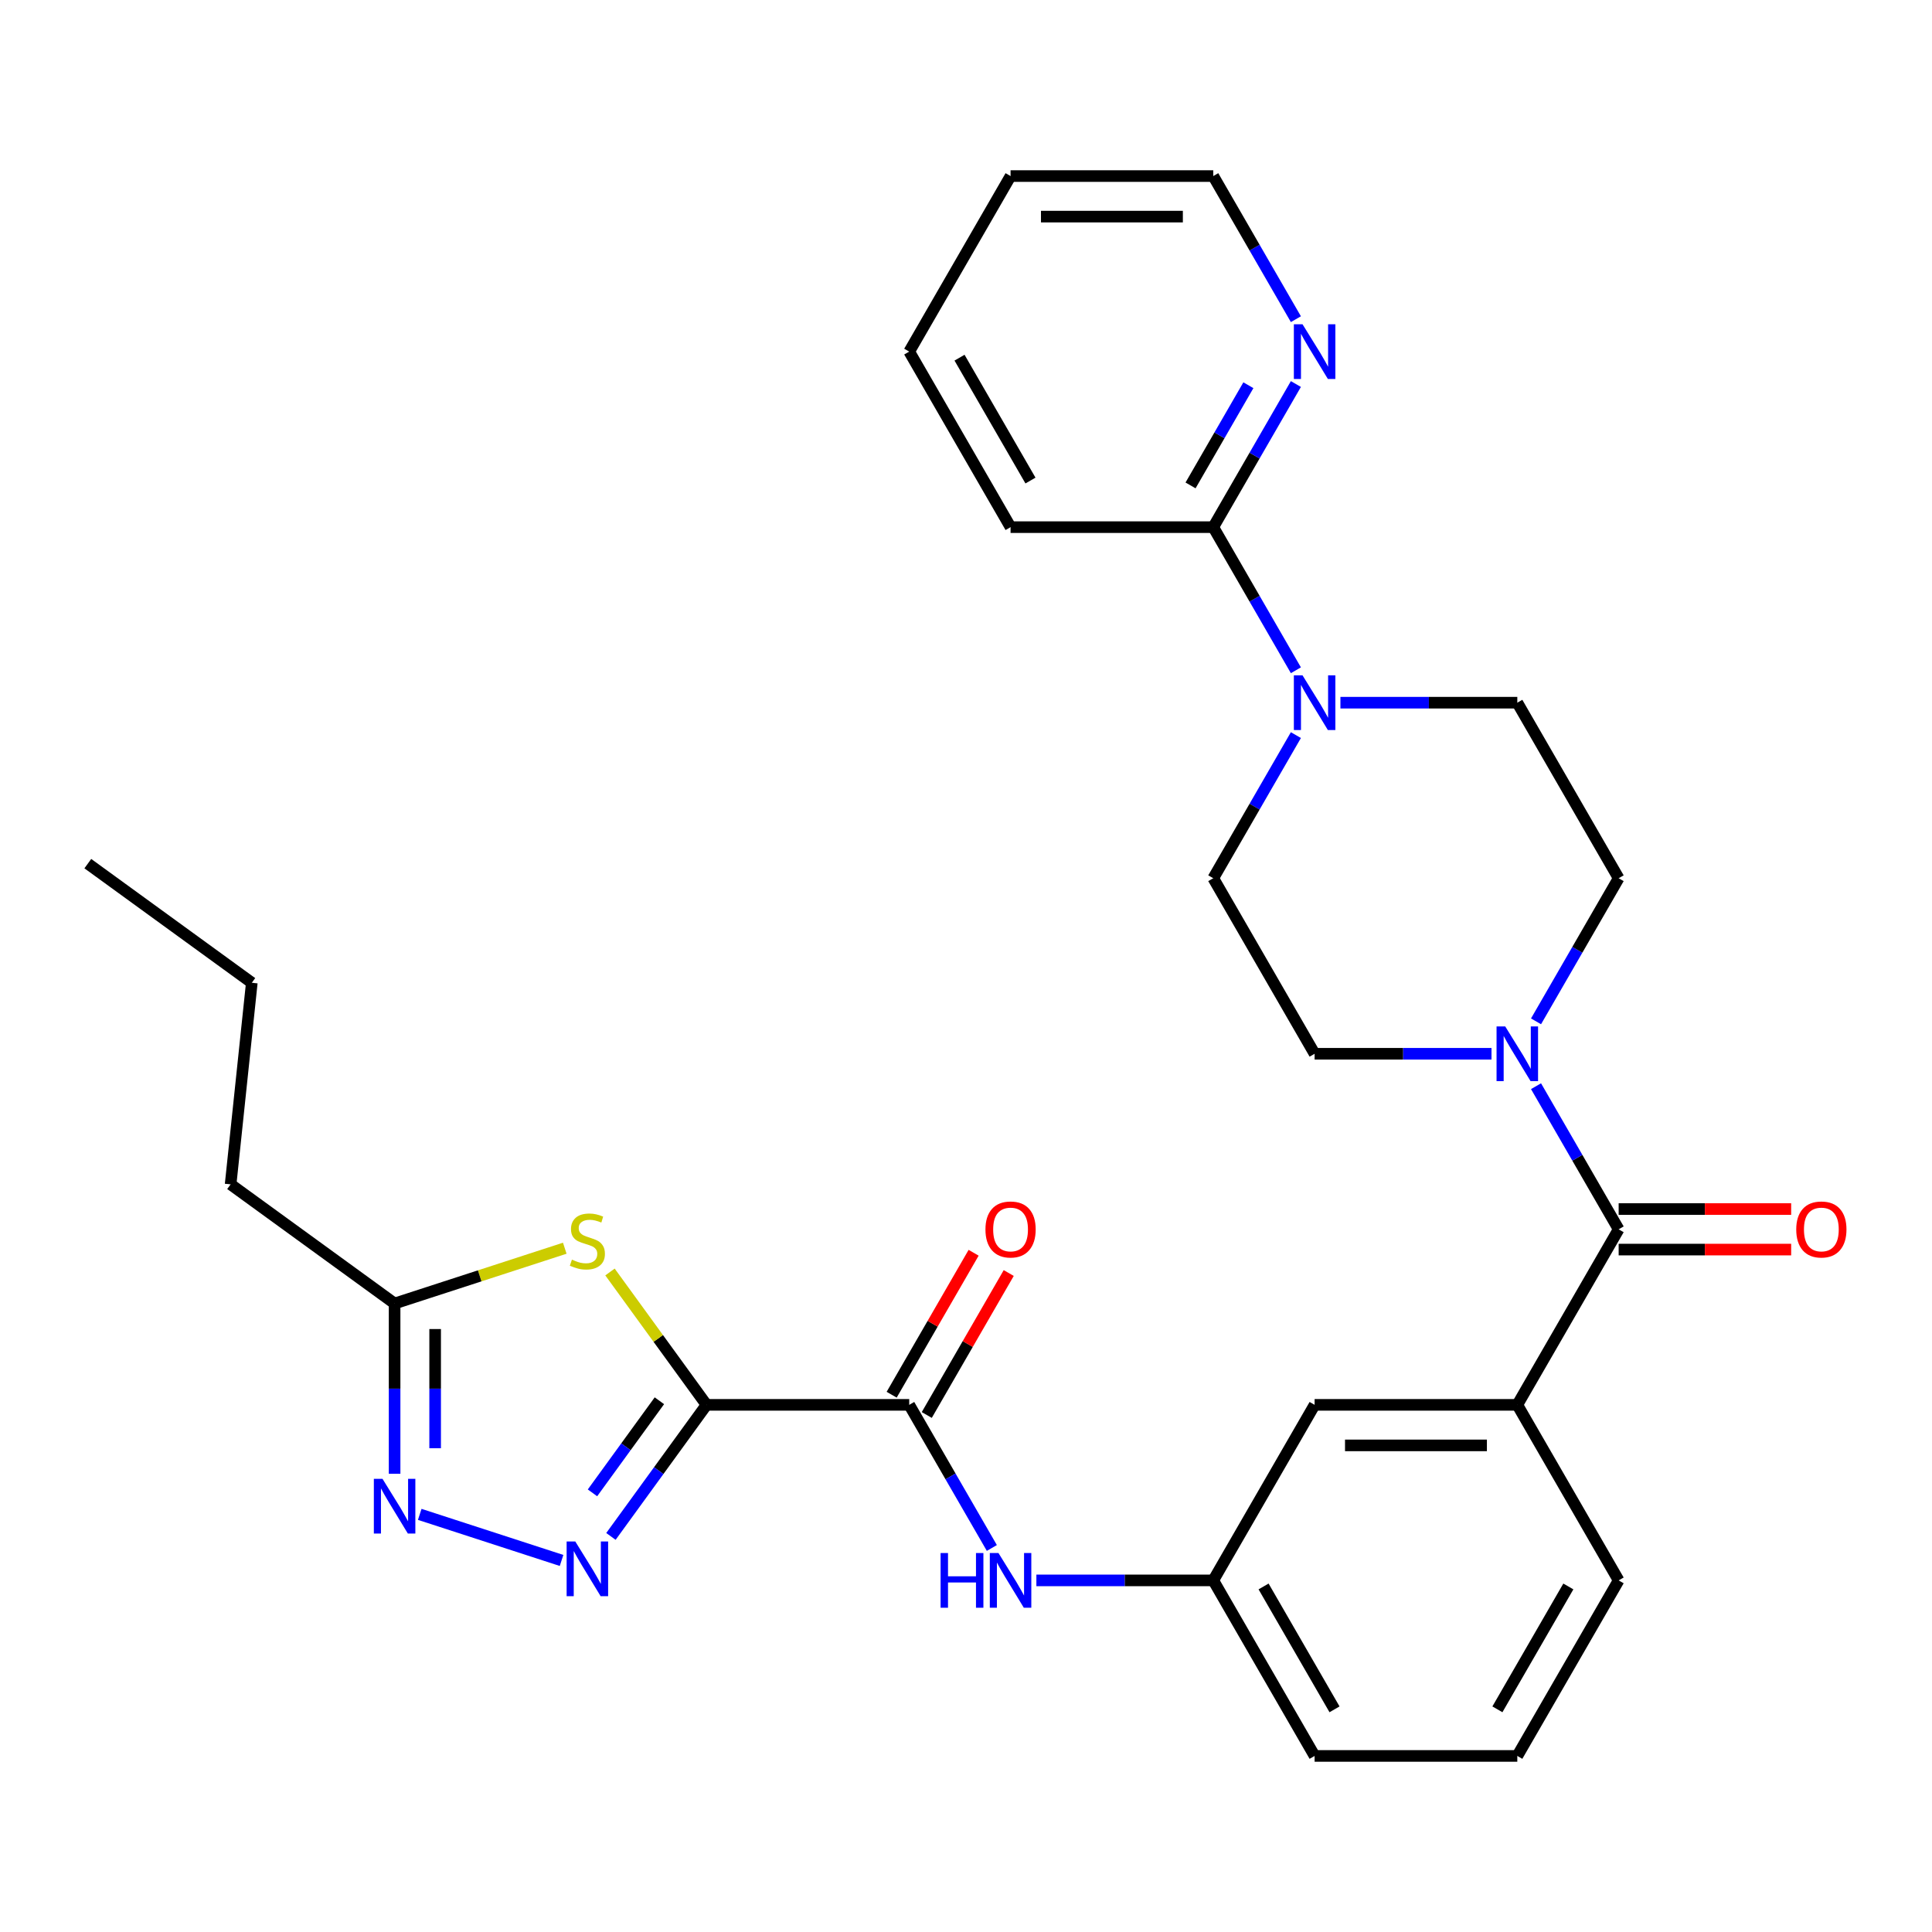 <?xml version='1.0' encoding='iso-8859-1'?>
<svg version='1.1' baseProfile='full'
              xmlns='http://www.w3.org/2000/svg'
                      xmlns:rdkit='http://www.rdkit.org/xml'
                      xmlns:xlink='http://www.w3.org/1999/xlink'
                  xml:space='preserve'
width='1000px' height='1000px' viewBox='0 0 1000 1000'>
<!-- END OF HEADER -->
<rect style='opacity:1.0;fill:#FFFFFF;stroke:none' width='1000' height='1000' x='0' y='0'> </rect>
<path class='bond-0' d='M 365.693,727.149 L 340.956,761.197' style='fill:none;fill-rule:evenodd;stroke:#000000;stroke-width:6px;stroke-linecap:butt;stroke-linejoin:miter;stroke-opacity:1' />
<path class='bond-0' d='M 340.956,761.197 L 316.219,795.245' style='fill:none;fill-rule:evenodd;stroke:#0000FF;stroke-width:6px;stroke-linecap:butt;stroke-linejoin:miter;stroke-opacity:1' />
<path class='bond-0' d='M 341.297,725.03 L 323.981,748.863' style='fill:none;fill-rule:evenodd;stroke:#000000;stroke-width:6px;stroke-linecap:butt;stroke-linejoin:miter;stroke-opacity:1' />
<path class='bond-0' d='M 323.981,748.863 L 306.665,772.697' style='fill:none;fill-rule:evenodd;stroke:#0000FF;stroke-width:6px;stroke-linecap:butt;stroke-linejoin:miter;stroke-opacity:1' />
<path class='bond-1' d='M 365.693,727.149 L 340.711,692.764' style='fill:none;fill-rule:evenodd;stroke:#000000;stroke-width:6px;stroke-linecap:butt;stroke-linejoin:miter;stroke-opacity:1' />
<path class='bond-1' d='M 340.711,692.764 L 315.728,658.378' style='fill:none;fill-rule:evenodd;stroke:#CCCC00;stroke-width:6px;stroke-linecap:butt;stroke-linejoin:miter;stroke-opacity:1' />
<path class='bond-2' d='M 365.693,727.149 L 470.609,727.149' style='fill:none;fill-rule:evenodd;stroke:#000000;stroke-width:6px;stroke-linecap:butt;stroke-linejoin:miter;stroke-opacity:1' />
<path class='bond-3' d='M 290.663,807.686 L 217.257,783.834' style='fill:none;fill-rule:evenodd;stroke:#0000FF;stroke-width:6px;stroke-linecap:butt;stroke-linejoin:miter;stroke-opacity:1' />
<path class='bond-7' d='M 292.323,646.073 L 248.284,660.382' style='fill:none;fill-rule:evenodd;stroke:#CCCC00;stroke-width:6px;stroke-linecap:butt;stroke-linejoin:miter;stroke-opacity:1' />
<path class='bond-7' d='M 248.284,660.382 L 204.245,674.691' style='fill:none;fill-rule:evenodd;stroke:#000000;stroke-width:6px;stroke-linecap:butt;stroke-linejoin:miter;stroke-opacity:1' />
<path class='bond-9' d='M 470.609,727.149 L 491.993,764.187' style='fill:none;fill-rule:evenodd;stroke:#000000;stroke-width:6px;stroke-linecap:butt;stroke-linejoin:miter;stroke-opacity:1' />
<path class='bond-9' d='M 491.993,764.187 L 513.377,801.226' style='fill:none;fill-rule:evenodd;stroke:#0000FF;stroke-width:6px;stroke-linecap:butt;stroke-linejoin:miter;stroke-opacity:1' />
<path class='bond-19' d='M 479.695,732.395 L 500.906,695.656' style='fill:none;fill-rule:evenodd;stroke:#000000;stroke-width:6px;stroke-linecap:butt;stroke-linejoin:miter;stroke-opacity:1' />
<path class='bond-19' d='M 500.906,695.656 L 522.117,658.918' style='fill:none;fill-rule:evenodd;stroke:#FF0000;stroke-width:6px;stroke-linecap:butt;stroke-linejoin:miter;stroke-opacity:1' />
<path class='bond-19' d='M 461.523,721.903 L 482.734,685.165' style='fill:none;fill-rule:evenodd;stroke:#000000;stroke-width:6px;stroke-linecap:butt;stroke-linejoin:miter;stroke-opacity:1' />
<path class='bond-19' d='M 482.734,685.165 L 503.945,648.426' style='fill:none;fill-rule:evenodd;stroke:#FF0000;stroke-width:6px;stroke-linecap:butt;stroke-linejoin:miter;stroke-opacity:1' />
<path class='bond-30' d='M 204.245,762.824 L 204.245,718.758' style='fill:none;fill-rule:evenodd;stroke:#0000FF;stroke-width:6px;stroke-linecap:butt;stroke-linejoin:miter;stroke-opacity:1' />
<path class='bond-30' d='M 204.245,718.758 L 204.245,674.691' style='fill:none;fill-rule:evenodd;stroke:#000000;stroke-width:6px;stroke-linecap:butt;stroke-linejoin:miter;stroke-opacity:1' />
<path class='bond-30' d='M 225.228,749.604 L 225.228,718.758' style='fill:none;fill-rule:evenodd;stroke:#0000FF;stroke-width:6px;stroke-linecap:butt;stroke-linejoin:miter;stroke-opacity:1' />
<path class='bond-30' d='M 225.228,718.758 L 225.228,687.911' style='fill:none;fill-rule:evenodd;stroke:#000000;stroke-width:6px;stroke-linecap:butt;stroke-linejoin:miter;stroke-opacity:1' />
<path class='bond-4' d='M 837.814,636.289 L 785.356,727.149' style='fill:none;fill-rule:evenodd;stroke:#000000;stroke-width:6px;stroke-linecap:butt;stroke-linejoin:miter;stroke-opacity:1' />
<path class='bond-5' d='M 837.814,636.289 L 816.43,599.251' style='fill:none;fill-rule:evenodd;stroke:#000000;stroke-width:6px;stroke-linecap:butt;stroke-linejoin:miter;stroke-opacity:1' />
<path class='bond-5' d='M 816.43,599.251 L 795.045,562.213' style='fill:none;fill-rule:evenodd;stroke:#0000FF;stroke-width:6px;stroke-linecap:butt;stroke-linejoin:miter;stroke-opacity:1' />
<path class='bond-17' d='M 837.814,646.781 L 882.46,646.781' style='fill:none;fill-rule:evenodd;stroke:#000000;stroke-width:6px;stroke-linecap:butt;stroke-linejoin:miter;stroke-opacity:1' />
<path class='bond-17' d='M 882.46,646.781 L 927.106,646.781' style='fill:none;fill-rule:evenodd;stroke:#FF0000;stroke-width:6px;stroke-linecap:butt;stroke-linejoin:miter;stroke-opacity:1' />
<path class='bond-17' d='M 837.814,625.798 L 882.46,625.798' style='fill:none;fill-rule:evenodd;stroke:#000000;stroke-width:6px;stroke-linecap:butt;stroke-linejoin:miter;stroke-opacity:1' />
<path class='bond-17' d='M 882.46,625.798 L 927.106,625.798' style='fill:none;fill-rule:evenodd;stroke:#FF0000;stroke-width:6px;stroke-linecap:butt;stroke-linejoin:miter;stroke-opacity:1' />
<path class='bond-13' d='M 795.045,528.647 L 816.43,491.609' style='fill:none;fill-rule:evenodd;stroke:#0000FF;stroke-width:6px;stroke-linecap:butt;stroke-linejoin:miter;stroke-opacity:1' />
<path class='bond-13' d='M 816.43,491.609 L 837.814,454.57' style='fill:none;fill-rule:evenodd;stroke:#000000;stroke-width:6px;stroke-linecap:butt;stroke-linejoin:miter;stroke-opacity:1' />
<path class='bond-14' d='M 771.993,545.43 L 726.217,545.43' style='fill:none;fill-rule:evenodd;stroke:#0000FF;stroke-width:6px;stroke-linecap:butt;stroke-linejoin:miter;stroke-opacity:1' />
<path class='bond-14' d='M 726.217,545.43 L 680.44,545.43' style='fill:none;fill-rule:evenodd;stroke:#000000;stroke-width:6px;stroke-linecap:butt;stroke-linejoin:miter;stroke-opacity:1' />
<path class='bond-6' d='M 670.751,380.494 L 649.367,417.532' style='fill:none;fill-rule:evenodd;stroke:#0000FF;stroke-width:6px;stroke-linecap:butt;stroke-linejoin:miter;stroke-opacity:1' />
<path class='bond-6' d='M 649.367,417.532 L 627.982,454.57' style='fill:none;fill-rule:evenodd;stroke:#000000;stroke-width:6px;stroke-linecap:butt;stroke-linejoin:miter;stroke-opacity:1' />
<path class='bond-10' d='M 670.751,346.928 L 649.367,309.889' style='fill:none;fill-rule:evenodd;stroke:#0000FF;stroke-width:6px;stroke-linecap:butt;stroke-linejoin:miter;stroke-opacity:1' />
<path class='bond-10' d='M 649.367,309.889 L 627.982,272.851' style='fill:none;fill-rule:evenodd;stroke:#000000;stroke-width:6px;stroke-linecap:butt;stroke-linejoin:miter;stroke-opacity:1' />
<path class='bond-32' d='M 693.803,363.711 L 739.579,363.711' style='fill:none;fill-rule:evenodd;stroke:#0000FF;stroke-width:6px;stroke-linecap:butt;stroke-linejoin:miter;stroke-opacity:1' />
<path class='bond-32' d='M 739.579,363.711 L 785.356,363.711' style='fill:none;fill-rule:evenodd;stroke:#000000;stroke-width:6px;stroke-linecap:butt;stroke-linejoin:miter;stroke-opacity:1' />
<path class='bond-21' d='M 204.245,674.691 L 119.366,613.023' style='fill:none;fill-rule:evenodd;stroke:#000000;stroke-width:6px;stroke-linecap:butt;stroke-linejoin:miter;stroke-opacity:1' />
<path class='bond-8' d='M 785.356,727.149 L 680.44,727.149' style='fill:none;fill-rule:evenodd;stroke:#000000;stroke-width:6px;stroke-linecap:butt;stroke-linejoin:miter;stroke-opacity:1' />
<path class='bond-8' d='M 769.618,748.132 L 696.178,748.132' style='fill:none;fill-rule:evenodd;stroke:#000000;stroke-width:6px;stroke-linecap:butt;stroke-linejoin:miter;stroke-opacity:1' />
<path class='bond-31' d='M 785.356,727.149 L 837.814,818.009' style='fill:none;fill-rule:evenodd;stroke:#000000;stroke-width:6px;stroke-linecap:butt;stroke-linejoin:miter;stroke-opacity:1' />
<path class='bond-18' d='M 536.43,818.009 L 582.206,818.009' style='fill:none;fill-rule:evenodd;stroke:#0000FF;stroke-width:6px;stroke-linecap:butt;stroke-linejoin:miter;stroke-opacity:1' />
<path class='bond-18' d='M 582.206,818.009 L 627.982,818.009' style='fill:none;fill-rule:evenodd;stroke:#000000;stroke-width:6px;stroke-linecap:butt;stroke-linejoin:miter;stroke-opacity:1' />
<path class='bond-11' d='M 627.982,272.851 L 649.367,235.813' style='fill:none;fill-rule:evenodd;stroke:#000000;stroke-width:6px;stroke-linecap:butt;stroke-linejoin:miter;stroke-opacity:1' />
<path class='bond-11' d='M 649.367,235.813 L 670.751,198.774' style='fill:none;fill-rule:evenodd;stroke:#0000FF;stroke-width:6px;stroke-linecap:butt;stroke-linejoin:miter;stroke-opacity:1' />
<path class='bond-11' d='M 616.226,251.248 L 631.195,225.321' style='fill:none;fill-rule:evenodd;stroke:#000000;stroke-width:6px;stroke-linecap:butt;stroke-linejoin:miter;stroke-opacity:1' />
<path class='bond-11' d='M 631.195,225.321 L 646.163,199.394' style='fill:none;fill-rule:evenodd;stroke:#0000FF;stroke-width:6px;stroke-linecap:butt;stroke-linejoin:miter;stroke-opacity:1' />
<path class='bond-22' d='M 627.982,272.851 L 523.067,272.851' style='fill:none;fill-rule:evenodd;stroke:#000000;stroke-width:6px;stroke-linecap:butt;stroke-linejoin:miter;stroke-opacity:1' />
<path class='bond-24' d='M 670.751,165.209 L 649.367,128.17' style='fill:none;fill-rule:evenodd;stroke:#0000FF;stroke-width:6px;stroke-linecap:butt;stroke-linejoin:miter;stroke-opacity:1' />
<path class='bond-24' d='M 649.367,128.17 L 627.982,91.132' style='fill:none;fill-rule:evenodd;stroke:#000000;stroke-width:6px;stroke-linecap:butt;stroke-linejoin:miter;stroke-opacity:1' />
<path class='bond-12' d='M 680.44,727.149 L 627.982,818.009' style='fill:none;fill-rule:evenodd;stroke:#000000;stroke-width:6px;stroke-linecap:butt;stroke-linejoin:miter;stroke-opacity:1' />
<path class='bond-16' d='M 837.814,454.57 L 785.356,363.711' style='fill:none;fill-rule:evenodd;stroke:#000000;stroke-width:6px;stroke-linecap:butt;stroke-linejoin:miter;stroke-opacity:1' />
<path class='bond-15' d='M 680.44,545.43 L 627.982,454.57' style='fill:none;fill-rule:evenodd;stroke:#000000;stroke-width:6px;stroke-linecap:butt;stroke-linejoin:miter;stroke-opacity:1' />
<path class='bond-25' d='M 627.982,818.009 L 680.44,908.868' style='fill:none;fill-rule:evenodd;stroke:#000000;stroke-width:6px;stroke-linecap:butt;stroke-linejoin:miter;stroke-opacity:1' />
<path class='bond-25' d='M 654.023,821.146 L 690.743,884.748' style='fill:none;fill-rule:evenodd;stroke:#000000;stroke-width:6px;stroke-linecap:butt;stroke-linejoin:miter;stroke-opacity:1' />
<path class='bond-20' d='M 837.814,818.009 L 785.356,908.868' style='fill:none;fill-rule:evenodd;stroke:#000000;stroke-width:6px;stroke-linecap:butt;stroke-linejoin:miter;stroke-opacity:1' />
<path class='bond-20' d='M 811.773,821.146 L 775.053,884.748' style='fill:none;fill-rule:evenodd;stroke:#000000;stroke-width:6px;stroke-linecap:butt;stroke-linejoin:miter;stroke-opacity:1' />
<path class='bond-26' d='M 119.366,613.023 L 130.333,508.682' style='fill:none;fill-rule:evenodd;stroke:#000000;stroke-width:6px;stroke-linecap:butt;stroke-linejoin:miter;stroke-opacity:1' />
<path class='bond-27' d='M 523.067,272.851 L 470.609,181.991' style='fill:none;fill-rule:evenodd;stroke:#000000;stroke-width:6px;stroke-linecap:butt;stroke-linejoin:miter;stroke-opacity:1' />
<path class='bond-27' d='M 533.37,248.731 L 496.65,185.129' style='fill:none;fill-rule:evenodd;stroke:#000000;stroke-width:6px;stroke-linecap:butt;stroke-linejoin:miter;stroke-opacity:1' />
<path class='bond-23' d='M 785.356,908.868 L 680.44,908.868' style='fill:none;fill-rule:evenodd;stroke:#000000;stroke-width:6px;stroke-linecap:butt;stroke-linejoin:miter;stroke-opacity:1' />
<path class='bond-33' d='M 627.982,91.132 L 523.067,91.132' style='fill:none;fill-rule:evenodd;stroke:#000000;stroke-width:6px;stroke-linecap:butt;stroke-linejoin:miter;stroke-opacity:1' />
<path class='bond-33' d='M 612.245,112.115 L 538.804,112.115' style='fill:none;fill-rule:evenodd;stroke:#000000;stroke-width:6px;stroke-linecap:butt;stroke-linejoin:miter;stroke-opacity:1' />
<path class='bond-29' d='M 130.333,508.682 L 45.455,447.015' style='fill:none;fill-rule:evenodd;stroke:#000000;stroke-width:6px;stroke-linecap:butt;stroke-linejoin:miter;stroke-opacity:1' />
<path class='bond-28' d='M 470.609,181.991 L 523.067,91.132' style='fill:none;fill-rule:evenodd;stroke:#000000;stroke-width:6px;stroke-linecap:butt;stroke-linejoin:miter;stroke-opacity:1' />
<path  class='atom-1' d='M 297.766 797.867
L 307.046 812.867
Q 307.966 814.347, 309.446 817.027
Q 310.926 819.707, 311.006 819.867
L 311.006 797.867
L 314.766 797.867
L 314.766 826.187
L 310.886 826.187
L 300.926 809.787
Q 299.766 807.867, 298.526 805.667
Q 297.326 803.467, 296.966 802.787
L 296.966 826.187
L 293.286 826.187
L 293.286 797.867
L 297.766 797.867
' fill='#0000FF'/>
<path  class='atom-2' d='M 296.026 651.99
Q 296.346 652.11, 297.666 652.67
Q 298.986 653.23, 300.426 653.59
Q 301.906 653.91, 303.346 653.91
Q 306.026 653.91, 307.586 652.63
Q 309.146 651.31, 309.146 649.03
Q 309.146 647.47, 308.346 646.51
Q 307.586 645.55, 306.386 645.03
Q 305.186 644.51, 303.186 643.91
Q 300.666 643.15, 299.146 642.43
Q 297.666 641.71, 296.586 640.19
Q 295.546 638.67, 295.546 636.11
Q 295.546 632.55, 297.946 630.35
Q 300.386 628.15, 305.186 628.15
Q 308.466 628.15, 312.186 629.71
L 311.266 632.79
Q 307.866 631.39, 305.306 631.39
Q 302.546 631.39, 301.026 632.55
Q 299.506 633.67, 299.546 635.63
Q 299.546 637.15, 300.306 638.07
Q 301.106 638.99, 302.226 639.51
Q 303.386 640.03, 305.306 640.63
Q 307.866 641.43, 309.386 642.23
Q 310.906 643.03, 311.986 644.67
Q 313.106 646.27, 313.106 649.03
Q 313.106 652.95, 310.466 655.07
Q 307.866 657.15, 303.506 657.15
Q 300.986 657.15, 299.066 656.59
Q 297.186 656.07, 294.946 655.15
L 296.026 651.99
' fill='#CCCC00'/>
<path  class='atom-4' d='M 197.985 765.447
L 207.265 780.447
Q 208.185 781.927, 209.665 784.607
Q 211.145 787.287, 211.225 787.447
L 211.225 765.447
L 214.985 765.447
L 214.985 793.767
L 211.105 793.767
L 201.145 777.367
Q 199.985 775.447, 198.745 773.247
Q 197.545 771.047, 197.185 770.367
L 197.185 793.767
L 193.505 793.767
L 193.505 765.447
L 197.985 765.447
' fill='#0000FF'/>
<path  class='atom-6' d='M 779.096 531.27
L 788.376 546.27
Q 789.296 547.75, 790.776 550.43
Q 792.256 553.11, 792.336 553.27
L 792.336 531.27
L 796.096 531.27
L 796.096 559.59
L 792.216 559.59
L 782.256 543.19
Q 781.096 541.27, 779.856 539.07
Q 778.656 536.87, 778.296 536.19
L 778.296 559.59
L 774.616 559.59
L 774.616 531.27
L 779.096 531.27
' fill='#0000FF'/>
<path  class='atom-7' d='M 674.18 349.551
L 683.46 364.551
Q 684.38 366.031, 685.86 368.711
Q 687.34 371.391, 687.42 371.551
L 687.42 349.551
L 691.18 349.551
L 691.18 377.871
L 687.3 377.871
L 677.34 361.471
Q 676.18 359.551, 674.94 357.351
Q 673.74 355.151, 673.38 354.471
L 673.38 377.871
L 669.7 377.871
L 669.7 349.551
L 674.18 349.551
' fill='#0000FF'/>
<path  class='atom-10' d='M 486.847 803.849
L 490.687 803.849
L 490.687 815.889
L 505.167 815.889
L 505.167 803.849
L 509.007 803.849
L 509.007 832.169
L 505.167 832.169
L 505.167 819.089
L 490.687 819.089
L 490.687 832.169
L 486.847 832.169
L 486.847 803.849
' fill='#0000FF'/>
<path  class='atom-10' d='M 516.807 803.849
L 526.087 818.849
Q 527.007 820.329, 528.487 823.009
Q 529.967 825.689, 530.047 825.849
L 530.047 803.849
L 533.807 803.849
L 533.807 832.169
L 529.927 832.169
L 519.967 815.769
Q 518.807 813.849, 517.567 811.649
Q 516.367 809.449, 516.007 808.769
L 516.007 832.169
L 512.327 832.169
L 512.327 803.849
L 516.807 803.849
' fill='#0000FF'/>
<path  class='atom-12' d='M 674.18 167.831
L 683.46 182.831
Q 684.38 184.311, 685.86 186.991
Q 687.34 189.671, 687.42 189.831
L 687.42 167.831
L 691.18 167.831
L 691.18 196.151
L 687.3 196.151
L 677.34 179.751
Q 676.18 177.831, 674.94 175.631
Q 673.74 173.431, 673.38 172.751
L 673.38 196.151
L 669.7 196.151
L 669.7 167.831
L 674.18 167.831
' fill='#0000FF'/>
<path  class='atom-18' d='M 929.729 636.369
Q 929.729 629.569, 933.089 625.769
Q 936.449 621.969, 942.729 621.969
Q 949.009 621.969, 952.369 625.769
Q 955.729 629.569, 955.729 636.369
Q 955.729 643.249, 952.329 647.169
Q 948.929 651.049, 942.729 651.049
Q 936.489 651.049, 933.089 647.169
Q 929.729 643.289, 929.729 636.369
M 942.729 647.849
Q 947.049 647.849, 949.369 644.969
Q 951.729 642.049, 951.729 636.369
Q 951.729 630.809, 949.369 628.009
Q 947.049 625.169, 942.729 625.169
Q 938.409 625.169, 936.049 627.969
Q 933.729 630.769, 933.729 636.369
Q 933.729 642.089, 936.049 644.969
Q 938.409 647.849, 942.729 647.849
' fill='#FF0000'/>
<path  class='atom-20' d='M 510.067 636.369
Q 510.067 629.569, 513.427 625.769
Q 516.787 621.969, 523.067 621.969
Q 529.347 621.969, 532.707 625.769
Q 536.067 629.569, 536.067 636.369
Q 536.067 643.249, 532.667 647.169
Q 529.267 651.049, 523.067 651.049
Q 516.827 651.049, 513.427 647.169
Q 510.067 643.289, 510.067 636.369
M 523.067 647.849
Q 527.387 647.849, 529.707 644.969
Q 532.067 642.049, 532.067 636.369
Q 532.067 630.809, 529.707 628.009
Q 527.387 625.169, 523.067 625.169
Q 518.747 625.169, 516.387 627.969
Q 514.067 630.769, 514.067 636.369
Q 514.067 642.089, 516.387 644.969
Q 518.747 647.849, 523.067 647.849
' fill='#FF0000'/>
</svg>
